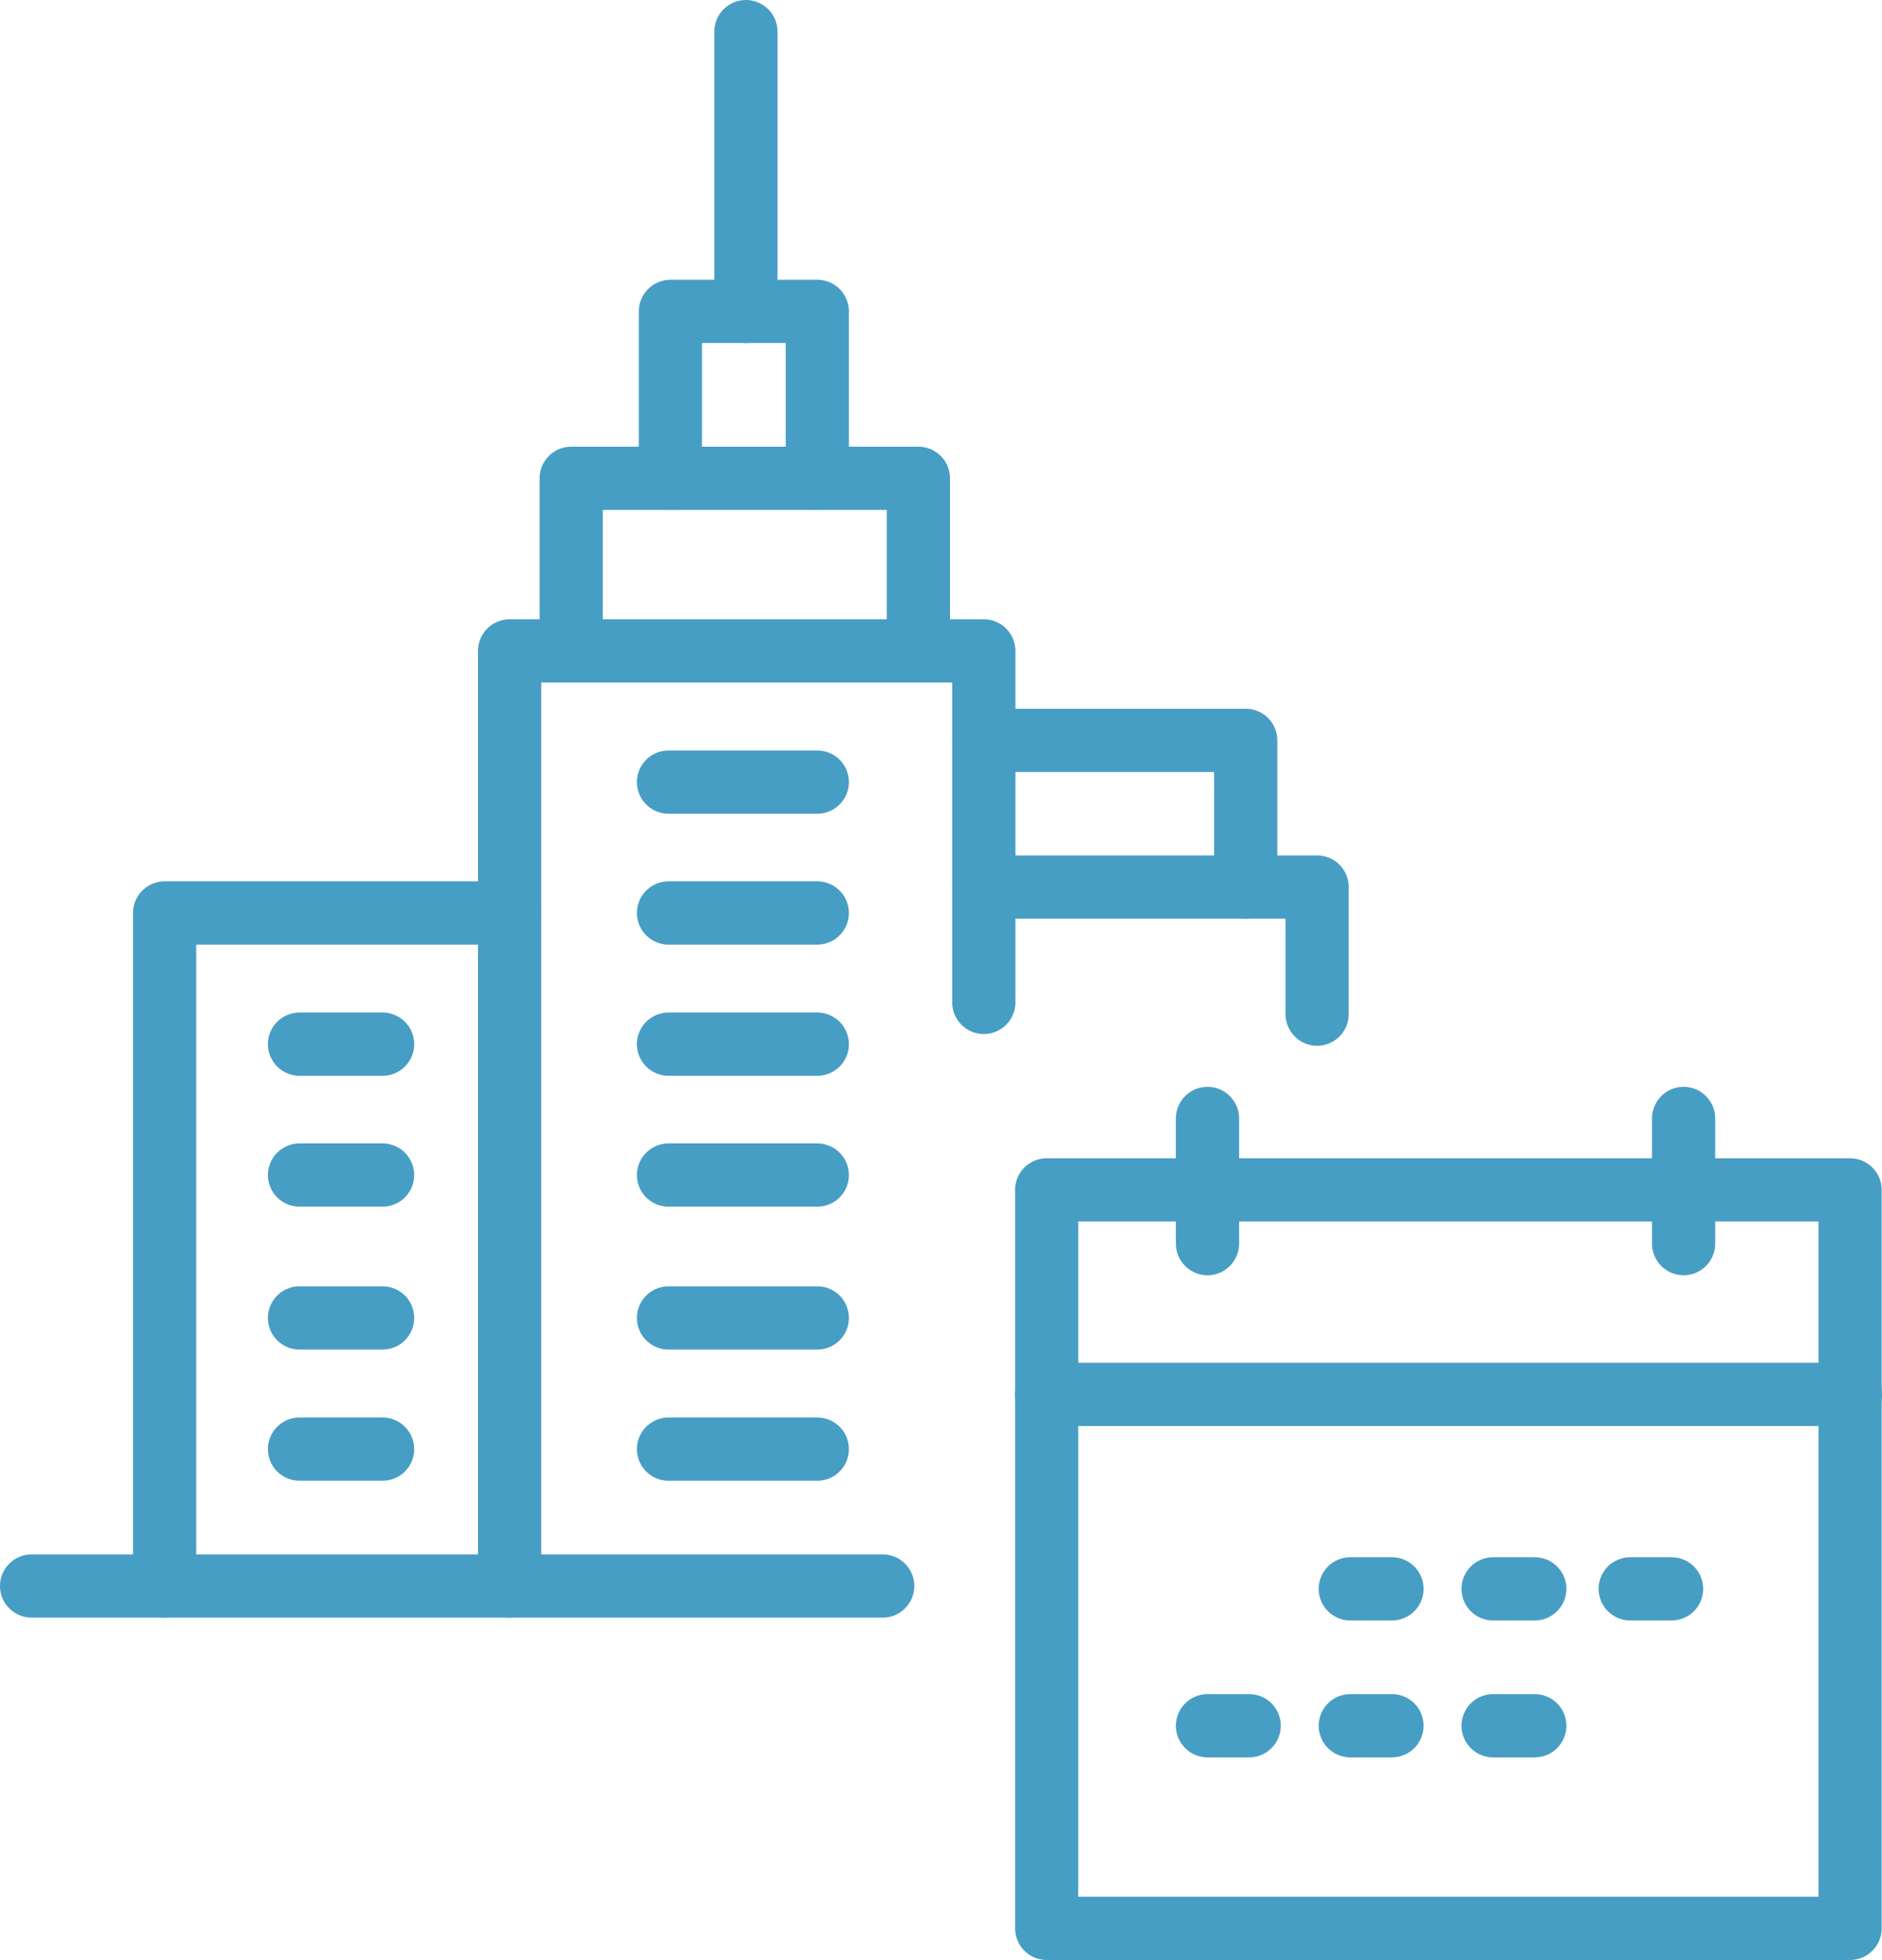 <?xml version="1.0" encoding="UTF-8"?>
<svg id="_レイヤー_2" data-name="レイヤー_2" xmlns="http://www.w3.org/2000/svg" viewBox="0 0 59.57 62">
  <defs>
    <style>
      .cls-1 {
        fill: none;
        stroke: #479ec4;
        stroke-linecap: round;
        stroke-linejoin: round;
        stroke-width: 2px;
      }
    </style>
  </defs>
  <g id="Number">
    <g id="rcrt_x5F_number_x5F_icn01">
      <g>
        <line class="cls-1" x1="1" y1="50.17" x2="27.94" y2="50.17"/>
        <polyline class="cls-1" points="16.13 50.17 16.13 20.59 31.14 20.59 31.14 31.71"/>
        <polyline class="cls-1" points="18.08 20.59 18.08 15.13 29.07 15.13 29.07 20.59"/>
        <polyline class="cls-1" points="21.22 15.13 21.22 9.85 25.87 9.85 25.87 15.13"/>
        <line class="cls-1" x1="23.61" y1="1" x2="23.61" y2="9.85"/>
        <polyline class="cls-1" points="5.21 50.17 5.21 28.88 16.13 28.88"/>
        <polyline class="cls-1" points="31.14 28.06 41.69 28.06 41.69 32.08"/>
        <polyline class="cls-1" points="31.14 23.42 39.43 23.42 39.43 28.06"/>
        <line class="cls-1" x1="21.16" y1="24.74" x2="25.87" y2="24.74"/>
        <line class="cls-1" x1="21.16" y1="28.88" x2="25.87" y2="28.88"/>
        <line class="cls-1" x1="21.16" y1="33.03" x2="25.87" y2="33.03"/>
        <line class="cls-1" x1="21.16" y1="37.17" x2="25.87" y2="37.17"/>
        <line class="cls-1" x1="21.16" y1="41.69" x2="25.87" y2="41.69"/>
        <line class="cls-1" x1="21.16" y1="45.84" x2="25.87" y2="45.84"/>
        <line class="cls-1" x1="9.48" y1="33.03" x2="12.11" y2="33.03"/>
        <line class="cls-1" x1="9.48" y1="37.17" x2="12.11" y2="37.17"/>
        <line class="cls-1" x1="9.48" y1="41.69" x2="12.11" y2="41.69"/>
        <line class="cls-1" x1="9.48" y1="45.84" x2="12.11" y2="45.84"/>
      </g>
      <g>
        <rect class="cls-1" x="33.13" y="37.64" width="25.43" height="23.36"/>
        <line class="cls-1" x1="33.13" y1="44.11" x2="58.57" y2="44.11"/>
        <line class="cls-1" x1="38.22" y1="35.38" x2="38.22" y2="39.34"/>
        <line class="cls-1" x1="53.29" y1="35.38" x2="53.29" y2="39.34"/>
        <line class="cls-1" x1="42.74" y1="50.26" x2="44.06" y2="50.26"/>
        <line class="cls-1" x1="47.26" y1="50.26" x2="48.58" y2="50.26"/>
        <line class="cls-1" x1="42.74" y1="54.59" x2="44.06" y2="54.59"/>
        <line class="cls-1" x1="38.22" y1="54.59" x2="39.54" y2="54.59"/>
        <line class="cls-1" x1="47.26" y1="54.59" x2="48.58" y2="54.59"/>
        <line class="cls-1" x1="51.6" y1="50.26" x2="52.91" y2="50.26"/>
      </g>
    </g>
  </g>
</svg>